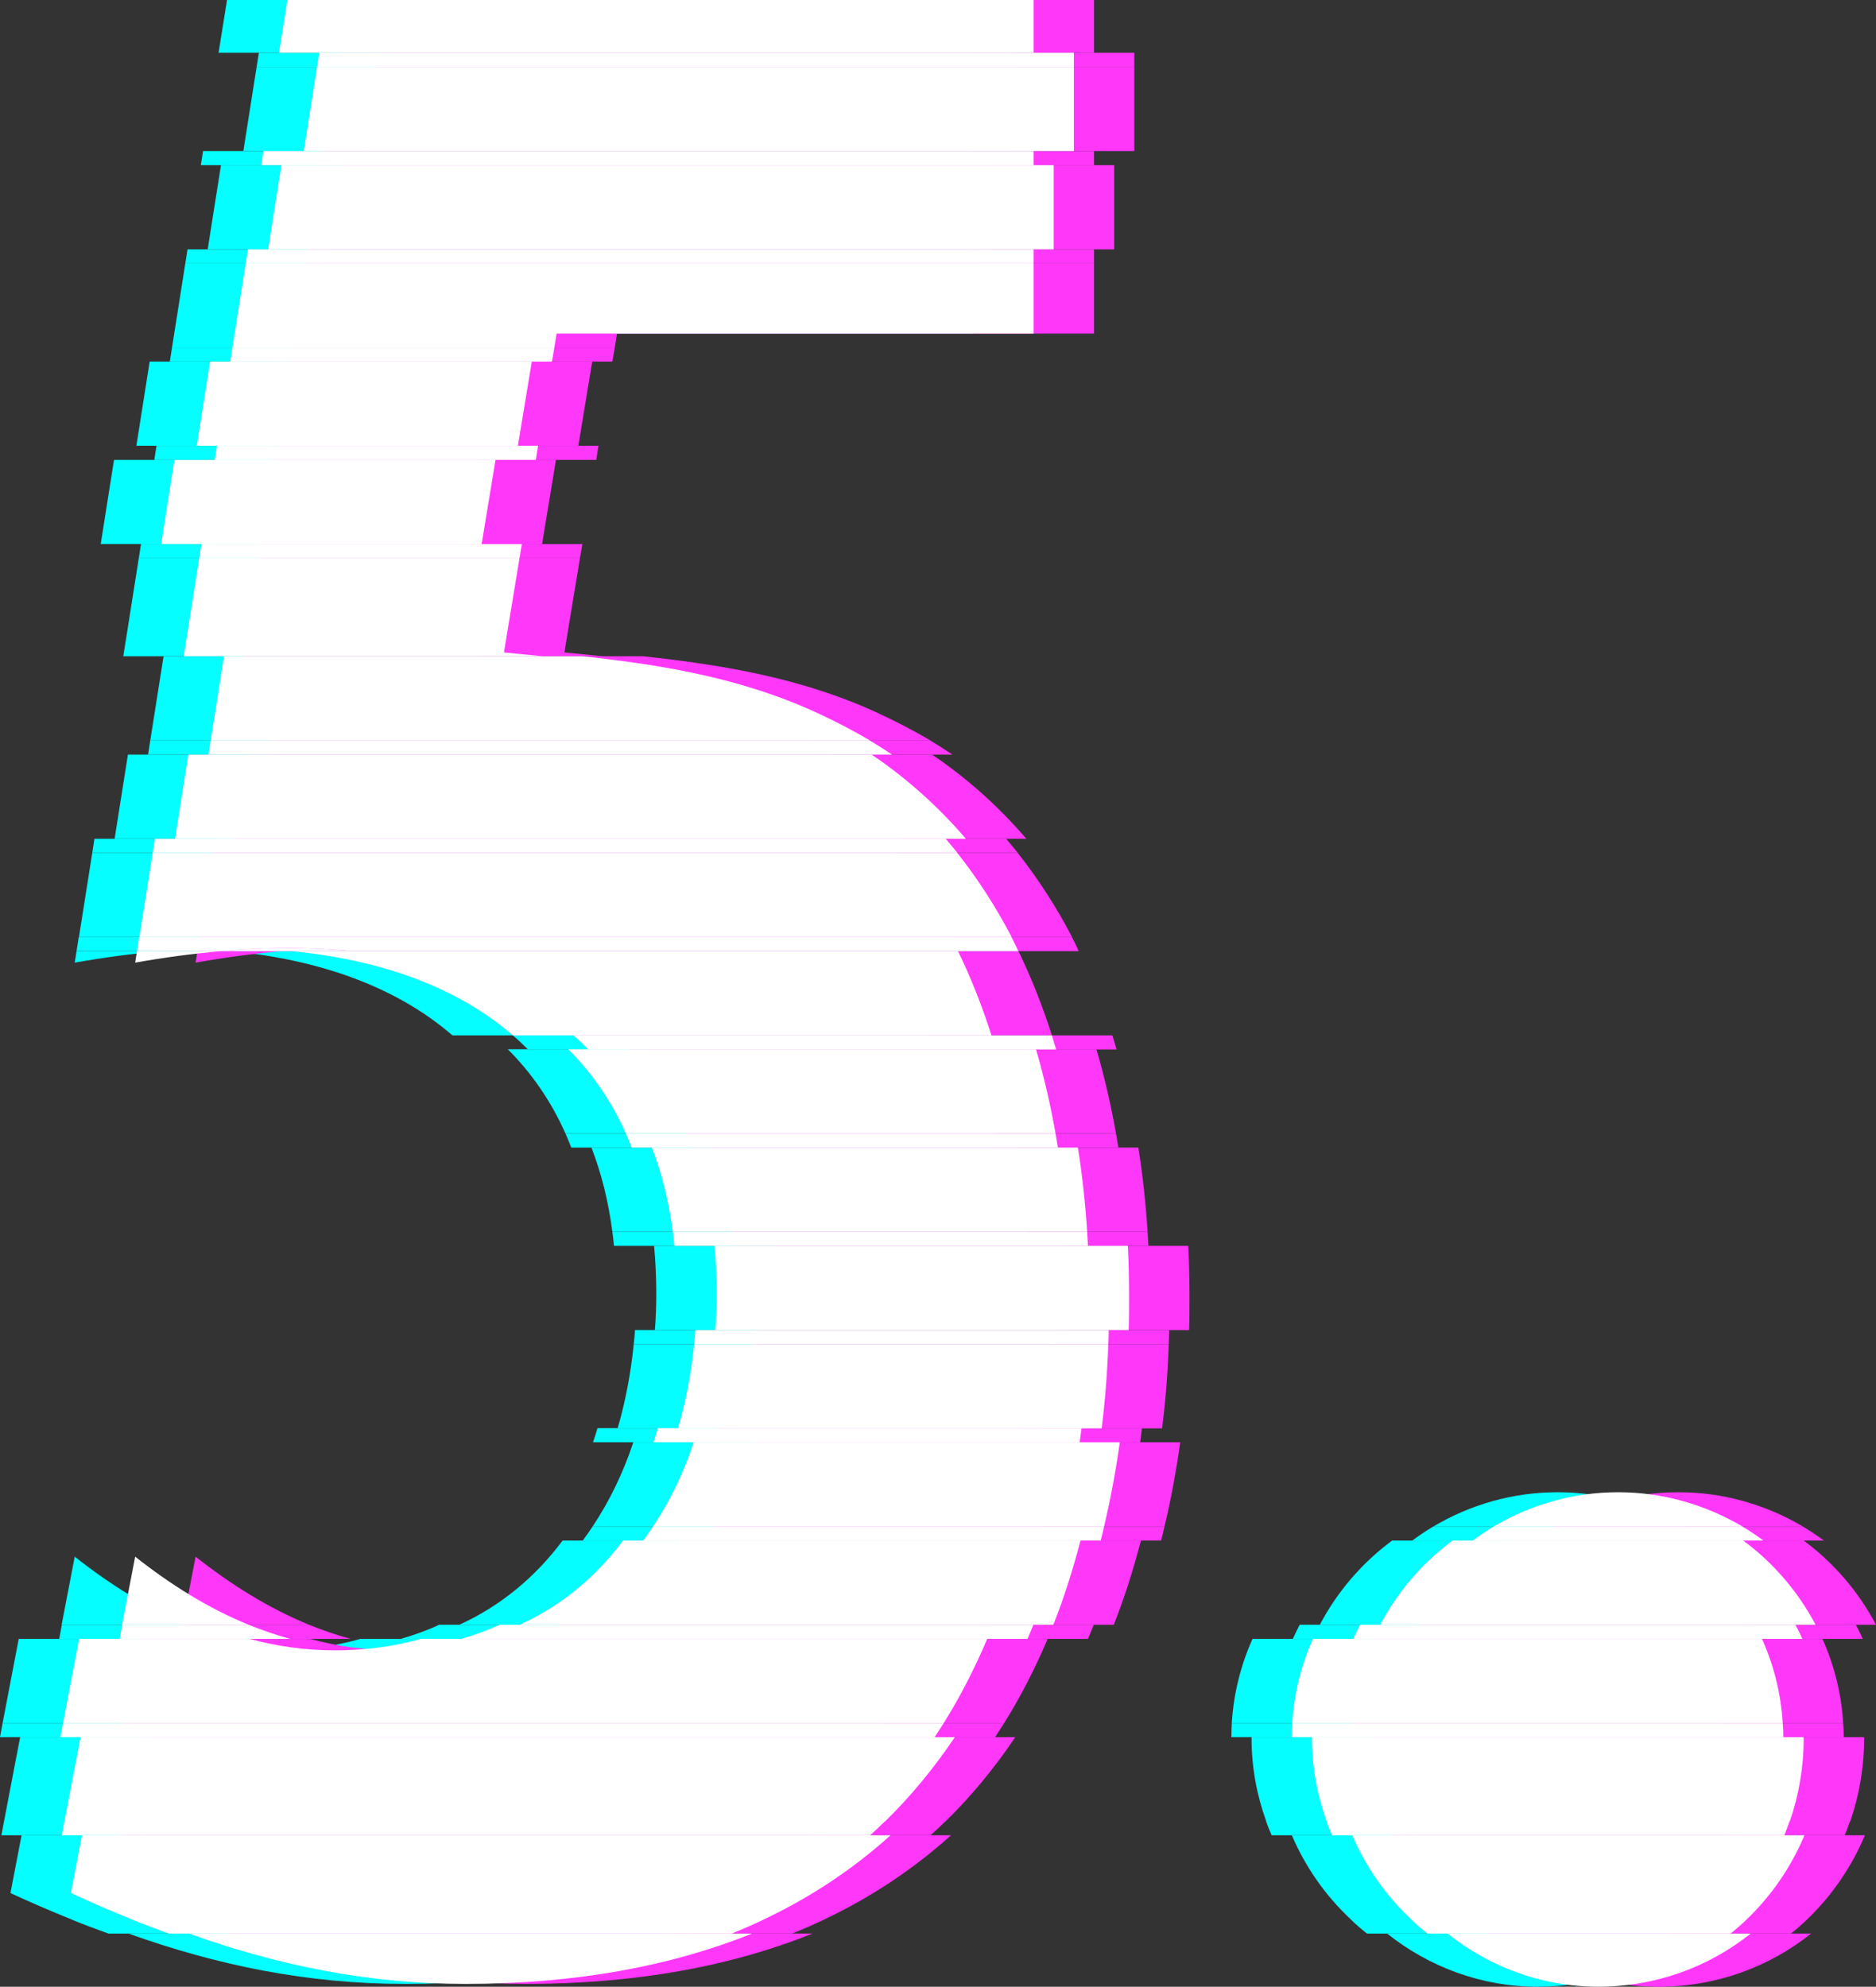 <?xml version="1.0" encoding="utf-8"?>
<!-- Generator: Adobe Illustrator 23.0.6, SVG Export Plug-In . SVG Version: 6.00 Build 0)  -->
<svg version="1.1" id="Layer_1" xmlns="http://www.w3.org/2000/svg" xmlns:xlink="http://www.w3.org/1999/xlink" x="0px" y="0px"
	 viewBox="0 0 931.3 986.3" style="enable-background:new 0 0 931.3 986.3;" xml:space="preserve">
<rect x="0" y="0" width="931.3" height="986.3" fill="#333333" stroke="none"/>
<style type="text/css">
	.st0{fill:#010101;}
	.st1{opacity:0.2;}
	.st2{fill:#05FEFF;}
	.st3{fill:#FF37F9;}
	.st4{fill:#0FE4F6;}
	.st5{fill:#FFFFFF;}
	.st6{fill:#E3FFFD;}
	.st7{opacity:0.3;}
	.st8{opacity:0.19;}
	.st9{fill:none;}
</style>
<g>
	<path class="st2" d="M324.7,618.5c0.7,7.5,1.1,15.4,1.1,23.6c0,6.1-0.2,12.2-0.7,18.2h205.2c0.2-5.5,0.2-11.1,0.2-16.8
		c0-8.3-0.2-16.7-0.6-25H324.7z"/>
	<polygon class="st2" points="216,228.3 56.6,228.3 50,270.1 209.1,270.1 	"/>
	<path class="st2" d="M37.1,477.9c14-2.5,28.5-4.5,42.9-5.7H38L37.1,477.9z"/>
	<path class="st2" d="M445.6,472.2H114.9c44,4.3,81.8,17.7,109.7,41.8h237.6C457.6,499.6,452.1,485.6,445.6,472.2z"/>
	<path class="st2" d="M376.7,354.4c-37.6-17.6-77.4-24.3-117.5-28.6H81.2l-6.6,41.8h327.3C393.9,362.9,385.5,358.5,376.7,354.4z"/>
	<path class="st2" d="M445.2,423.4H45.8l-6.6,41.8h433C464.5,450.4,455.5,436.4,445.2,423.4z"/>
	<polygon class="st2" points="227.9,277.1 68.9,277.1 62.3,318.9 221,318.9 	"/>
	<path class="st2" d="M402.7,374.6H63.5l-6.6,41.8h392.6C436.1,400.8,420.6,386.7,402.7,374.6z"/>
	<path class="st2" d="M505.1,569.7H293.6c4.9,12.6,8.4,26.5,10.4,41.8h205.7C508.8,597.5,507.3,583.5,505.1,569.7z"/>
	<path class="st2" d="M228,806.6h264.9c5.3-13.3,9.7-27.3,13.5-41.8H279.3C266,782.6,248.9,797.1,228,806.6z"/>
	<path class="st2" d="M136.2,819.3c-14.7,0-28.8-2-42.3-5.7H9.3l-8,41.8h437.2c8.2-13.1,15.3-27,21.6-41.8H179
		C166,817.3,151.7,819.3,136.2,819.3z"/>
	<path class="st2" d="M37.1,772.8l-6.5,33.8h62.8C73.4,798.4,54.7,786.7,37.1,772.8z"/>
	<path class="st2" d="M306.6,709.1h210.3c1.7-13.5,2.8-27.5,3.3-41.8H314.6C313.2,681.6,310.5,695.7,306.6,709.1z"/>
	<path class="st2" d="M201.1,984.9c54.4,0,101.8-8.7,142.2-25H63.8C107.6,975.6,152.4,984.9,201.1,984.9z"/>
	<path class="st2" d="M294.2,757.8h223.9c3.2-13.5,5.8-27.4,7.8-41.8H314.4C309.4,731.1,302.6,745.2,294.2,757.8z"/>
	<path class="st2" d="M2,904.2h407.4c12.9-12.6,24.4-26.6,34.6-41.8H10L2,904.2z"/>
	<path class="st2" d="M5.2,939.8c10.1,4.7,20.2,9,30.3,13.1h313.7c23.6-11.2,44.5-25.2,62.9-41.8H10.7L5.2,939.8z"/>
	<path class="st2" d="M484.3,520.9H252.1c11.7,11.7,21.4,25.6,28.6,41.8H494C491.5,548.5,488.3,534.6,484.3,520.9z"/>
	<polygon class="st2" points="493.1,82 109.7,82 103.1,123.8 493.1,123.8 	"/>
	<polygon class="st2" points="234,179.5 74.3,179.5 67.7,221.3 227.1,221.3 	"/>
	<polygon class="st2" points="246.3,165.6 483.1,165.6 483.1,130.7 92,130.7 85.4,172.5 245.2,172.5 	"/>
	<polygon class="st2" points="503.1,33.2 127.4,33.2 120.8,75 503.1,75 	"/>
	<polygon class="st2" points="483.1,0 112.7,0 108.5,26.2 483.1,26.2 	"/>
	<path class="st2" d="M844.7,813.6H621.8c-5.8,12.9-9.4,27-10.3,41.8H855C854.1,840.6,850.5,826.5,844.7,813.6z"/>
	<path class="st2" d="M865.3,862.4h-244c0,0.2,0,0.3,0,0.5c0,14.4,2.6,28.3,7.3,41.3h229.9c4.5-12.9,6.9-26.8,6.9-41.3
		C865.3,862.7,865.3,862.5,865.3,862.4z"/>
	<path class="st2" d="M835.4,764.8H691.1c-14.9,11-27.2,25.3-35.9,41.8h216.1C862.6,790.1,850.3,775.8,835.4,764.8z"/>
	<path class="st2" d="M670.6,952.9h166.5c12.2-11.7,22-25.9,28.7-41.8H641.3C648.1,927,658.1,941.2,670.6,952.9z"/>
	<path class="st2" d="M773.3,740.8c-22.4,0-43.5,6.2-61.7,17h123.4C816.8,747.1,795.7,740.8,773.3,740.8z"/>
	<path class="st2" d="M763.3,986.3c28.9,0,55.1-9.9,75.8-26.4H688.6C709.3,976.4,735.3,986.3,763.3,986.3z"/>
	<polygon class="st2" points="503.1,26.2 128.5,26.2 127.4,33.2 503.1,33.2 	"/>
	<polygon class="st2" points="483.1,75 100.8,75 99.7,82 483.1,82 	"/>
	<polygon class="st2" points="483.1,123.8 93.1,123.8 92,130.7 483.1,130.7 	"/>
	<polygon class="st2" points="245.2,172.5 85.4,172.5 84.3,179.5 244,179.5 	"/>
	<polygon class="st2" points="237.1,221.3 77.7,221.3 76.6,228.3 236,228.3 	"/>
	<polygon class="st2" points="229.1,270.1 70,270.1 68.9,277.1 227.9,277.1 	"/>
	<path class="st2" d="M220.2,323.9l0.8-5.1H62.3l-1.1,7h178.1C232.9,325.2,226.5,324.5,220.2,323.9z"/>
	<path class="st2" d="M401.8,367.6H74.6l-1.1,7h339.3C409.2,372.2,405.6,369.9,401.8,367.6z"/>
	<path class="st2" d="M439.5,416.4H46.9l-1.1,7h399.5C443.3,421,441.4,418.7,439.5,416.4z"/>
	<path class="st2" d="M80,472.2h64.8c-10.4-1-21.2-1.5-32.2-1.5C102,470.6,91,471.2,80,472.2z"/>
	<path class="st2" d="M472.1,465.2h-433l-1.1,7h42c11-1,22-1.5,32.6-1.5c11.1,0,21.8,0.5,32.2,1.5h330.7
		C474.5,469.8,473.3,467.5,472.1,465.2z"/>
	<path class="st2" d="M492.2,514H254.6c2.6,2.2,5.1,4.6,7.5,7h232.2C493.6,518.6,492.9,516.3,492.2,514z"/>
	<path class="st2" d="M494,562.7H280.7c1,2.3,2,4.6,2.9,7h211.6C494.8,567.4,494.4,565.1,494,562.7z"/>
	<path class="st2" d="M509.7,611.5H304c0.3,2.3,0.6,4.6,0.8,7h205.3C510,616.2,509.8,613.8,509.7,611.5z"/>
	<path class="st2" d="M314.6,667.3h205.6c0.1-2.3,0.2-4.6,0.2-7H315.2C315.1,662.6,314.9,664.9,314.6,667.3z"/>
	<path class="st2" d="M294.4,716h211.6c0.3-2.3,0.6-4.6,0.9-7H296.6C295.9,711.4,295.2,713.7,294.4,716z"/>
	<path class="st2" d="M289.3,764.8h227.1c0.6-2.3,1.2-4.6,1.7-7H294.2C292.6,760.2,291,762.5,289.3,764.8z"/>
	<path class="st2" d="M834.9,757.8H711.6c-3.6,2.1-7.1,4.5-10.5,7h144.3C842.1,762.3,838.6,760,834.9,757.8z"/>
	<path class="st2" d="M199,813.6h281.1c1-2.3,1.9-4.6,2.9-7H218C212,809.4,205.6,811.7,199,813.6z"/>
	<path class="st2" d="M93.4,806.6H30.7l-1.3,7H114C107,811.7,100.1,809.3,93.4,806.6z"/>
	<path class="st2" d="M861.3,806.6H645.2c-1.2,2.3-2.3,4.6-3.4,7h222.9C863.7,811.2,862.5,808.9,861.3,806.6z"/>
	<path class="st2" d="M0,862.4h434c1.5-2.3,3-4.6,4.5-7H1.3L0,862.4z"/>
	<path class="st2" d="M855,855.4H611.5c-0.1,2.3-0.2,4.6-0.2,7h244C855.3,860,855.2,857.7,855,855.4z"/>
	<path class="st2" d="M0.7,911.1H402c2.5-2.3,5-4.6,7.4-7H2L0.7,911.1z"/>
	<path class="st2" d="M631.3,911.1h224.5c0.9-2.3,1.8-4.6,2.6-7H628.5C629.3,906.5,630.3,908.8,631.3,911.1z"/>
	<path class="st2" d="M53.8,959.9h279.5c5.4-2.2,10.7-4.5,15.9-7H35.4C41.5,955.4,47.7,957.7,53.8,959.9z"/>
	<path class="st2" d="M678.6,959.9h150.5c2.8-2.2,5.4-4.5,8-7H670.6C673.1,955.4,675.8,957.7,678.6,959.9z"/>
	<path class="st3" d="M384.7,618.5c0.7,7.5,1.1,15.4,1.1,23.6c0,6.1-0.2,12.2-0.7,18.2h205.2c0.2-5.5,0.2-11.1,0.2-16.8
		c0-8.3-0.2-16.7-0.6-25H384.7z"/>
	<polygon class="st3" points="276,228.3 116.6,228.3 110,270.1 269.1,270.1 	"/>
	<path class="st3" d="M97.1,477.9c14-2.5,28.5-4.5,42.9-5.7H98L97.1,477.9z"/>
	<path class="st3" d="M505.6,472.2H174.9c44,4.3,81.8,17.7,109.7,41.8h237.6C517.6,499.6,512.1,485.6,505.6,472.2z"/>
	<path class="st3" d="M436.7,354.4c-37.6-17.6-77.4-24.3-117.5-28.6H141.2l-6.6,41.8h327.3C453.9,362.9,445.5,358.5,436.7,354.4z"/>
	<path class="st3" d="M505.2,423.4H105.8l-6.6,41.8h433C524.5,450.4,515.5,436.4,505.2,423.4z"/>
	<polygon class="st3" points="287.9,277.1 128.9,277.1 122.3,318.9 281,318.9 	"/>
	<path class="st3" d="M462.7,374.6H123.5l-6.6,41.8h392.6C496.1,400.8,480.6,386.7,462.7,374.6z"/>
	<path class="st3" d="M565.1,569.7H353.6c4.9,12.6,8.4,26.5,10.4,41.8h205.7C568.8,597.5,567.3,583.5,565.1,569.7z"/>
	<path class="st3" d="M288,806.6h264.9c5.3-13.3,9.7-27.3,13.5-41.8H339.3C326,782.6,308.9,797.1,288,806.6z"/>
	<path class="st3" d="M196.2,819.3c-14.7,0-28.8-2-42.3-5.7H69.3l-8,41.8h437.2c8.2-13.1,15.3-27,21.6-41.8H239
		C226,817.3,211.7,819.3,196.2,819.3z"/>
	<path class="st3" d="M97.1,772.8l-6.5,33.8h62.8C133.4,798.4,114.7,786.7,97.1,772.8z"/>
	<path class="st3" d="M366.6,709.1h210.3c1.7-13.5,2.8-27.5,3.3-41.8H374.6C373.2,681.6,370.5,695.7,366.6,709.1z"/>
	<path class="st3" d="M261.1,984.9c54.4,0,101.8-8.7,142.2-25H123.8C167.6,975.6,212.4,984.9,261.1,984.9z"/>
	<path class="st3" d="M354.2,757.8h223.9c3.2-13.5,5.8-27.4,7.8-41.8H374.4C369.4,731.1,362.6,745.2,354.2,757.8z"/>
	<path class="st3" d="M62,904.2h407.4c12.9-12.6,24.4-26.6,34.6-41.8H70L62,904.2z"/>
	<path class="st3" d="M65.2,939.8c10.1,4.7,20.2,9,30.3,13.1h313.7c23.6-11.2,44.5-25.2,62.9-41.8H70.7L65.2,939.8z"/>
	<path class="st3" d="M544.3,520.9H312.1c11.7,11.7,21.4,25.6,28.6,41.8H554C551.5,548.5,548.3,534.6,544.3,520.9z"/>
	<polygon class="st3" points="553.1,82 169.7,82 163.1,123.8 553.1,123.8 	"/>
	<polygon class="st3" points="294,179.5 134.3,179.5 127.7,221.3 287.1,221.3 	"/>
	<polygon class="st3" points="306.3,165.6 543.1,165.6 543.1,130.7 152,130.7 145.4,172.5 305.2,172.5 	"/>
	<polygon class="st3" points="563.1,33.2 187.4,33.2 180.8,75 563.1,75 	"/>
	<polygon class="st3" points="543.1,0 172.7,0 168.5,26.2 543.1,26.2 	"/>
	<path class="st3" d="M904.7,813.6H681.8c-5.8,12.9-9.4,27-10.3,41.8H915C914.1,840.6,910.5,826.5,904.7,813.6z"/>
	<path class="st3" d="M925.3,862.4h-244c0,0.2,0,0.3,0,0.5c0,14.4,2.6,28.3,7.3,41.3h229.9c4.5-12.9,6.9-26.8,6.9-41.3
		C925.3,862.7,925.3,862.5,925.3,862.4z"/>
	<path class="st3" d="M895.4,764.8H751.1c-14.9,11-27.2,25.3-35.9,41.8h216.1C922.6,790.1,910.3,775.8,895.4,764.8z"/>
	<path class="st3" d="M730.6,952.9h166.5c12.2-11.7,22-25.9,28.7-41.8H701.3C708.1,927,718.1,941.2,730.6,952.9z"/>
	<path class="st3" d="M833.3,740.8c-22.4,0-43.5,6.2-61.7,17h123.4C876.8,747.1,855.7,740.8,833.3,740.8z"/>
	<path class="st3" d="M823.3,986.3c28.9,0,55.1-9.9,75.8-26.4H748.6C769.3,976.4,795.3,986.3,823.3,986.3z"/>
	<polygon class="st3" points="563.1,26.2 188.5,26.2 187.4,33.2 563.1,33.2 	"/>
	<polygon class="st3" points="543.1,75 160.8,75 159.7,82 543.1,82 	"/>
	<polygon class="st3" points="543.1,123.8 153.1,123.8 152,130.7 543.1,130.7 	"/>
	<polygon class="st3" points="305.2,172.5 145.4,172.5 144.3,179.5 304,179.5 	"/>
	<polygon class="st3" points="297.1,221.3 137.7,221.3 136.6,228.3 296,228.3 	"/>
	<polygon class="st3" points="289.1,270.1 130,270.1 128.9,277.1 287.9,277.1 	"/>
	<path class="st3" d="M280.2,323.9l0.8-5.1H122.3l-1.1,7h178.1C292.9,325.2,286.5,324.5,280.2,323.9z"/>
	<path class="st3" d="M461.8,367.6H134.6l-1.1,7h339.3C469.2,372.2,465.6,369.9,461.8,367.6z"/>
	<path class="st3" d="M499.5,416.4H106.9l-1.1,7h399.5C503.3,421,501.4,418.7,499.5,416.4z"/>
	<path class="st3" d="M140,472.2h64.8c-10.4-1-21.2-1.5-32.2-1.5C162,470.6,151,471.2,140,472.2z"/>
	<path class="st3" d="M532.1,465.2h-433l-1.1,7h42c11-1,22-1.5,32.6-1.5c11.1,0,21.8,0.5,32.2,1.5h330.7
		C534.5,469.8,533.3,467.5,532.1,465.2z"/>
	<path class="st3" d="M552.2,514H314.6c2.6,2.2,5.1,4.6,7.5,7h232.2C553.6,518.6,552.9,516.3,552.2,514z"/>
	<path class="st3" d="M554,562.7H340.7c1,2.3,2,4.6,2.9,7h211.6C554.8,567.4,554.4,565.1,554,562.7z"/>
	<path class="st3" d="M569.7,611.5H364c0.3,2.3,0.6,4.6,0.8,7h205.3C570,616.2,569.8,613.8,569.7,611.5z"/>
	<path class="st3" d="M374.6,667.3h205.6c0.1-2.3,0.2-4.6,0.2-7H375.2C375.1,662.6,374.9,664.9,374.6,667.3z"/>
	<path class="st3" d="M354.4,716h211.6c0.3-2.3,0.6-4.6,0.9-7H356.6C355.9,711.4,355.2,713.7,354.4,716z"/>
	<path class="st3" d="M349.3,764.8h227.1c0.6-2.3,1.2-4.6,1.7-7H354.2C352.6,760.2,351,762.5,349.3,764.8z"/>
	<path class="st3" d="M894.9,757.8H771.6c-3.6,2.1-7.1,4.5-10.5,7h144.3C902.1,762.3,898.6,760,894.9,757.8z"/>
	<path class="st3" d="M259,813.6h281.1c1-2.3,1.9-4.6,2.9-7H278C272,809.4,265.6,811.7,259,813.6z"/>
	<path class="st3" d="M153.4,806.6H90.7l-1.3,7H174C167,811.7,160.1,809.3,153.4,806.6z"/>
	<path class="st3" d="M921.3,806.6H705.2c-1.2,2.3-2.3,4.6-3.4,7h222.9C923.7,811.2,922.5,808.9,921.3,806.6z"/>
	<path class="st3" d="M60,862.4h434c1.5-2.3,3-4.6,4.5-7H61.3L60,862.4z"/>
	<path class="st3" d="M915,855.4H671.5c-0.1,2.3-0.2,4.6-0.2,7h244C915.3,860,915.2,857.7,915,855.4z"/>
	<path class="st3" d="M60.7,911.1H462c2.5-2.3,5-4.6,7.4-7H62L60.7,911.1z"/>
	<path class="st3" d="M691.3,911.1h224.5c0.9-2.3,1.8-4.6,2.6-7H688.5C689.3,906.5,690.3,908.8,691.3,911.1z"/>
	<path class="st3" d="M113.8,959.9h279.5c5.4-2.2,10.7-4.5,15.9-7H95.4C101.5,955.4,107.7,957.7,113.8,959.9z"/>
	<path class="st3" d="M738.6,959.9h150.5c2.8-2.2,5.4-4.5,8-7H730.6C733.1,955.4,735.8,957.7,738.6,959.9z"/>
	<path class="st5" d="M354.7,618.5c0.7,7.5,1.1,15.4,1.1,23.6c0,6.1-0.2,12.2-0.7,18.2h205.2c0.2-5.5,0.2-11.1,0.2-16.8
		c0-8.3-0.2-16.7-0.6-25H354.7z"/>
	<polygon class="st5" points="246,228.3 86.6,228.3 80,270.1 239.1,270.1 	"/>
	<path class="st5" d="M67.1,477.9c14-2.5,28.5-4.5,42.9-5.7H68L67.1,477.9z"/>
	<path class="st5" d="M475.6,472.2H144.9c44,4.3,81.8,17.7,109.7,41.8h237.6C487.6,499.6,482.1,485.6,475.6,472.2z"/>
	<path class="st5" d="M406.7,354.4c-37.6-17.6-77.4-24.3-117.5-28.6H111.2l-6.6,41.8h327.3C423.9,362.9,415.5,358.5,406.7,354.4z"/>
	<path class="st5" d="M475.2,423.4H75.8l-6.6,41.8h433C494.5,450.4,485.5,436.4,475.2,423.4z"/>
	<polygon class="st5" points="257.9,277.1 98.9,277.1 92.3,318.9 251,318.9 	"/>
	<path class="st5" d="M432.7,374.6H93.5l-6.6,41.8h392.6C466.1,400.8,450.6,386.7,432.7,374.6z"/>
	<path class="st5" d="M535.1,569.7H323.6c4.9,12.6,8.4,26.5,10.4,41.8h205.7C538.8,597.5,537.3,583.5,535.1,569.7z"/>
	<path class="st5" d="M258,806.6h264.9c5.3-13.3,9.7-27.3,13.5-41.8H309.3C296,782.6,278.9,797.1,258,806.6z"/>
	<path class="st5" d="M166.2,819.3c-14.7,0-28.8-2-42.3-5.7H39.3l-8,41.8h437.2c8.2-13.1,15.3-27,21.6-41.8H209
		C196,817.3,181.7,819.3,166.2,819.3z"/>
	<path class="st5" d="M67.1,772.8l-6.5,33.8h62.8C103.4,798.4,84.7,786.7,67.1,772.8z"/>
	<path class="st5" d="M336.6,709.1h210.3c1.7-13.5,2.8-27.5,3.3-41.8H344.6C343.2,681.6,340.5,695.7,336.6,709.1z"/>
	<path class="st5" d="M231.1,984.9c54.4,0,101.8-8.7,142.2-25H93.8C137.6,975.6,182.4,984.9,231.1,984.9z"/>
	<path class="st5" d="M324.2,757.8h223.9c3.2-13.5,5.8-27.4,7.8-41.8H344.4C339.4,731.1,332.6,745.2,324.2,757.8z"/>
	<path class="st5" d="M32,904.2h407.4c12.9-12.6,24.4-26.6,34.6-41.8H40L32,904.2z"/>
	<path class="st5" d="M35.2,939.8c10.1,4.7,20.2,9,30.3,13.1h313.7c23.6-11.2,44.5-25.2,62.9-41.8H40.7L35.2,939.8z"/>
	<path class="st5" d="M514.3,520.9H282.1c11.7,11.7,21.4,25.6,28.6,41.8H524C521.5,548.5,518.3,534.6,514.3,520.9z"/>
	<polygon class="st5" points="523.1,82 139.7,82 133.1,123.8 523.1,123.8 	"/>
	<polygon class="st5" points="264,179.5 104.3,179.5 97.7,221.3 257.1,221.3 	"/>
	<polygon class="st5" points="276.3,165.6 513.1,165.6 513.1,130.7 122,130.7 115.4,172.5 275.2,172.5 	"/>
	<polygon class="st5" points="533.1,33.2 157.4,33.2 150.8,75 533.1,75 	"/>
	<polygon class="st5" points="513.1,0 142.7,0 138.5,26.2 513.1,26.2 	"/>
	<path class="st5" d="M874.7,813.6H651.8c-5.8,12.9-9.4,27-10.3,41.8H885C884.1,840.6,880.5,826.5,874.7,813.6z"/>
	<path class="st5" d="M895.3,862.4h-244c0,0.2,0,0.3,0,0.5c0,14.4,2.6,28.3,7.3,41.3h229.9c4.5-12.9,6.9-26.8,6.9-41.3
		C895.3,862.7,895.3,862.5,895.3,862.4z"/>
	<path class="st5" d="M865.4,764.8H721.1c-14.9,11-27.2,25.3-35.9,41.8h216.1C892.6,790.1,880.3,775.8,865.4,764.8z"/>
	<path class="st5" d="M700.6,952.9h166.5c12.2-11.7,22-25.9,28.7-41.8H671.3C678.1,927,688.1,941.2,700.6,952.9z"/>
	<path class="st5" d="M803.3,740.8c-22.4,0-43.5,6.2-61.7,17h123.4C846.8,747.1,825.7,740.8,803.3,740.8z"/>
	<path class="st5" d="M793.3,986.3c28.9,0,55.1-9.9,75.8-26.4H718.6C739.3,976.4,765.3,986.3,793.3,986.3z"/>
	<polygon class="st5" points="533.1,26.2 158.5,26.2 157.4,33.2 533.1,33.2 	"/>
	<polygon class="st5" points="513.1,75 130.8,75 129.7,82 513.1,82 	"/>
	<polygon class="st5" points="513.1,123.8 123.1,123.8 122,130.7 513.1,130.7 	"/>
	<polygon class="st5" points="275.2,172.5 115.4,172.5 114.3,179.5 274,179.5 	"/>
	<polygon class="st5" points="267.1,221.3 107.7,221.3 106.6,228.3 266,228.3 	"/>
	<polygon class="st5" points="259.1,270.1 100,270.1 98.9,277.1 257.9,277.1 	"/>
	<path class="st5" d="M250.2,323.9l0.8-5.1H92.3l-1.1,7h178.1C262.9,325.2,256.5,324.5,250.2,323.9z"/>
	<path class="st5" d="M431.8,367.6H104.6l-1.1,7h339.3C439.2,372.2,435.6,369.9,431.8,367.6z"/>
	<path class="st5" d="M469.5,416.4H76.9l-1.1,7h399.5C473.3,421,471.4,418.7,469.5,416.4z"/>
	<path class="st5" d="M110,472.2h64.8c-10.4-1-21.2-1.5-32.2-1.5C132,470.6,121,471.2,110,472.2z"/>
	<path class="st5" d="M502.1,465.2h-433l-1.1,7h42c11-1,22-1.5,32.6-1.5c11.1,0,21.8,0.5,32.2,1.5h330.7
		C504.5,469.8,503.3,467.5,502.1,465.2z"/>
	<path class="st5" d="M522.2,514H284.6c2.6,2.2,5.1,4.6,7.5,7h232.2C523.6,518.6,522.9,516.3,522.2,514z"/>
	<path class="st5" d="M524,562.7H310.7c1,2.3,2,4.6,2.9,7h211.6C524.8,567.4,524.4,565.1,524,562.7z"/>
	<path class="st5" d="M539.7,611.5H334c0.3,2.3,0.6,4.6,0.8,7h205.3C540,616.2,539.8,613.8,539.7,611.5z"/>
	<path class="st5" d="M344.6,667.3h205.6c0.1-2.3,0.2-4.6,0.2-7H345.2C345.1,662.6,344.9,664.9,344.6,667.3z"/>
	<path class="st5" d="M324.4,716h211.6c0.3-2.3,0.6-4.6,0.9-7H326.6C325.9,711.4,325.2,713.7,324.4,716z"/>
	<path class="st5" d="M319.3,764.8h227.1c0.6-2.3,1.2-4.6,1.7-7H324.2C322.6,760.2,321,762.5,319.3,764.8z"/>
	<path class="st5" d="M864.9,757.8H741.6c-3.6,2.1-7.1,4.5-10.5,7h144.3C872.1,762.3,868.6,760,864.9,757.8z"/>
	<path class="st5" d="M229,813.6h281.1c1-2.3,1.9-4.6,2.9-7H248C242,809.4,235.6,811.7,229,813.6z"/>
	<path class="st5" d="M123.4,806.6H60.7l-1.3,7H144C137,811.7,130.1,809.3,123.4,806.6z"/>
	<path class="st5" d="M891.3,806.6H675.2c-1.2,2.3-2.3,4.6-3.4,7h222.9C893.7,811.2,892.5,808.9,891.3,806.6z"/>
	<path class="st5" d="M30,862.4h434c1.5-2.3,3-4.6,4.5-7H31.3L30,862.4z"/>
	<path class="st5" d="M885,855.4H641.5c-0.1,2.3-0.2,4.6-0.2,7h244C885.3,860,885.2,857.7,885,855.4z"/>
	<path class="st5" d="M30.7,911.1H432c2.5-2.3,5-4.6,7.4-7H32L30.7,911.1z"/>
	<path class="st5" d="M661.3,911.1h224.5c0.9-2.3,1.8-4.6,2.6-7H658.5C659.3,906.5,660.3,908.8,661.3,911.1z"/>
	<path class="st5" d="M83.8,959.9h279.5c5.4-2.2,10.7-4.5,15.9-7H65.4C71.5,955.4,77.7,957.7,83.8,959.9z"/>
	<path class="st5" d="M708.6,959.9h150.5c2.8-2.2,5.4-4.5,8-7H700.6C703.1,955.4,705.8,957.7,708.6,959.9z"/>
</g>
</svg>
